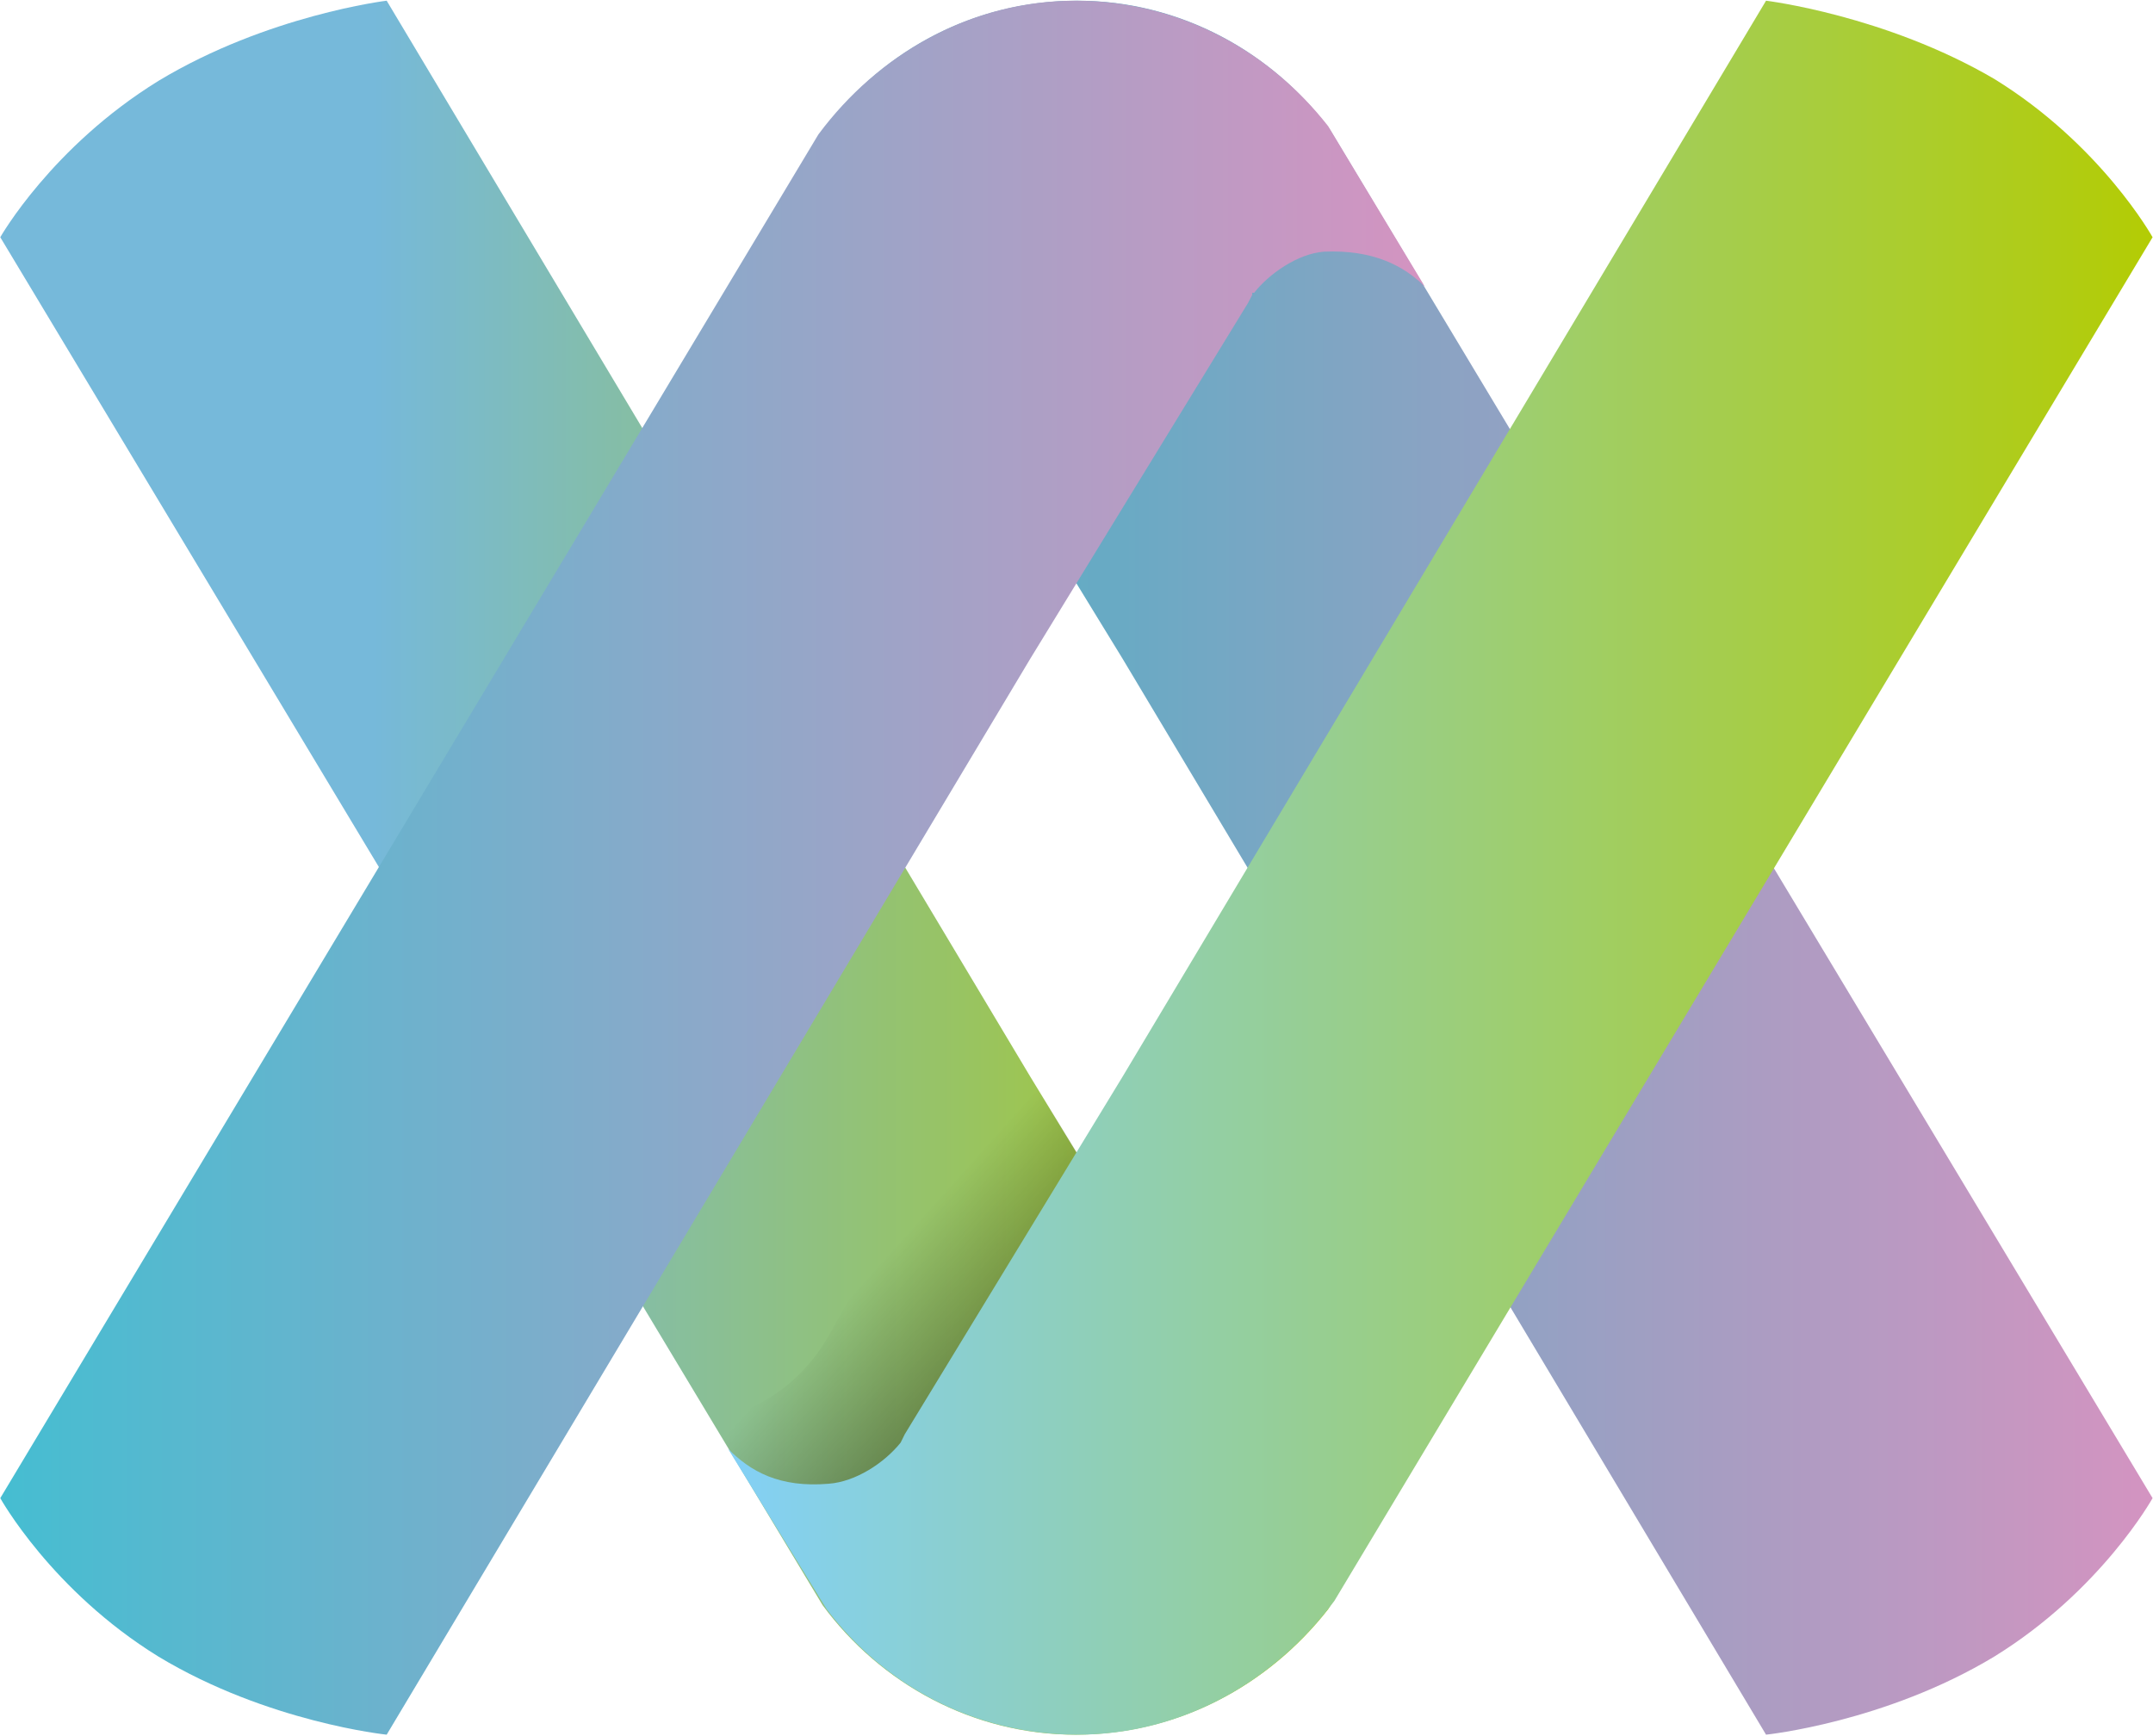 <svg version="1.2" xmlns="http://www.w3.org/2000/svg" viewBox="0 0 1539 1241" width="1539" height="1241">
	<title>Genenta Science SpA Financial Statement at December 31, 2022 cortesy translation-1-pdf-svg</title>
	<defs>
		<linearGradient id="g1" x2="1" gradientUnits="userSpaceOnUse" gradientTransform="matrix(1019.071,0,0,1240.61,-0.389,620.625)">
			<stop offset="0" stop-color="#76b9da"/>
			<stop offset=".26" stop-color="#76b9da"/>
			<stop offset="1" stop-color="#b3cc05"/>
		</linearGradient>
		<linearGradient id="g2" x2="1" gradientUnits="userSpaceOnUse" gradientTransform="matrix(-134.318,-120.946,245.645,-272.803,727.08,994.138)">
			<stop offset="0" stop-color="#000000" stop-opacity="1"/>
			<stop offset=".74" stop-color="#000000" stop-opacity="0"/>
			<stop offset="1" stop-color="#000000" stop-opacity="0"/>
		</linearGradient>
		<linearGradient id="g3" x2="1" gradientUnits="userSpaceOnUse" gradientTransform="matrix(-1019.056,0,0,-1240.592,1539.259,620.537)">
			<stop offset="0" stop-color="#d394c1"/>
			<stop offset="1" stop-color="#42b2c5"/>
		</linearGradient>
		<linearGradient id="g4" x2="1" gradientUnits="userSpaceOnUse" gradientTransform="matrix(-1019.071,0,0,-1240.61,1018.681,620.625)">
			<stop offset="0" stop-color="#d394c1"/>
			<stop offset="1" stop-color="#46bdd1"/>
		</linearGradient>
		<linearGradient id="g5" x2="1" gradientUnits="userSpaceOnUse" gradientTransform="matrix(1019.056,0,0,1240.592,520.203,620.537)">
			<stop offset="0" stop-color="#83d0f5"/>
			<stop offset="1" stop-color="#b3cc05"/>
		</linearGradient>
	</defs>
	<style>
		.s0 { fill: url(#g1) } 
		.s1 { fill: url(#g2) } 
		.s2 { fill: url(#g3) } 
		.s3 { fill: url(#g4) } 
		.s4 { fill: url(#g5) } 
	</style>
	<g id="Clip-Path: Page 1" clip-path="url(#cp1)">
		<g id="Page 1">
			<path id="Path 8" class="s0" d="m113.3 57.8c-76.4 47.1-113.1 111.8-113.1 111.8l587.8 977.9c41.1 55.9 107.2 92.6 180.7 92.6 73.5 0 138.1-35.3 180.7-89.7l69.1-114.7c-14.7 16.2-52.9 19.1-76.4 19.1-19.1 0-35.3-8.8-45.6-23.5h-1.4q-1.5-2.9-3-5.9l-155.7-255.8-460-769.1c0 0-85.2 10.3-163.1 57.3z"/>
			<g id="&lt;Group&gt;" style="opacity: .4">
				<path id="Path 10" class="s1" d="m592.4 954.8c-30.9 54.5-83.8 60.3-83.8 60.3l41.2 67.7 80.8 19.1 141-275-55.8-91.2z"/>
			</g>
			<path id="Path 12" class="s2" d="m590.9 90.2l-70.5 114.7c16.1-14.7 52.9-19.1 76.4-19.1 19.1 0 35.2 10.3 47 23.5v1.5q1.5 2.9 2.9 5.8l155.8 254.4 459.9 769.1c0 0 85.2-8.8 163.1-55.8 76.4-47.1 113.2-113.3 113.2-113.3l-587.8-977.9c-41.1-55.9-107.3-92.6-180.7-92.6-73.5 0-138.2 35.3-179.3 89.7z"/>
			<path id="Path 16" class="s3" d="m585 96.1l-584.8 974.9c0 0 36.7 66.2 113.1 113.3 77.9 47 163.1 55.8 163.1 55.8l460-769.1 155.7-254.4q1.5-2.9 3-5.8v-1.5h1.4c10.3-13.2 30.9-28 50-29.4 35.3-1.5 57.3 10.3 72 25l-69.1-114.7c-42.6-54.4-107.2-89.7-180.7-89.7-74.9 0-141.1 38.2-183.7 95.6z"/>
			<path id="Path 17" class="s4" d="m802.5 769.6l-155.8 255.8q-1.4 3-2.9 5.9c-11.8 14.7-32.3 28-51.4 29.4-35.3 3-55.9-8.8-72-25l70.5 114.7c41.1 54.4 105.8 89.7 179.3 89.7 74.9 0 141-38.2 183.6-95.6l584.9-974.9c0 0-36.8-66.2-113.2-113.2-77.9-45.6-163.1-55.9-163.1-55.9z"/>
		</g>
	</g>
</svg>
